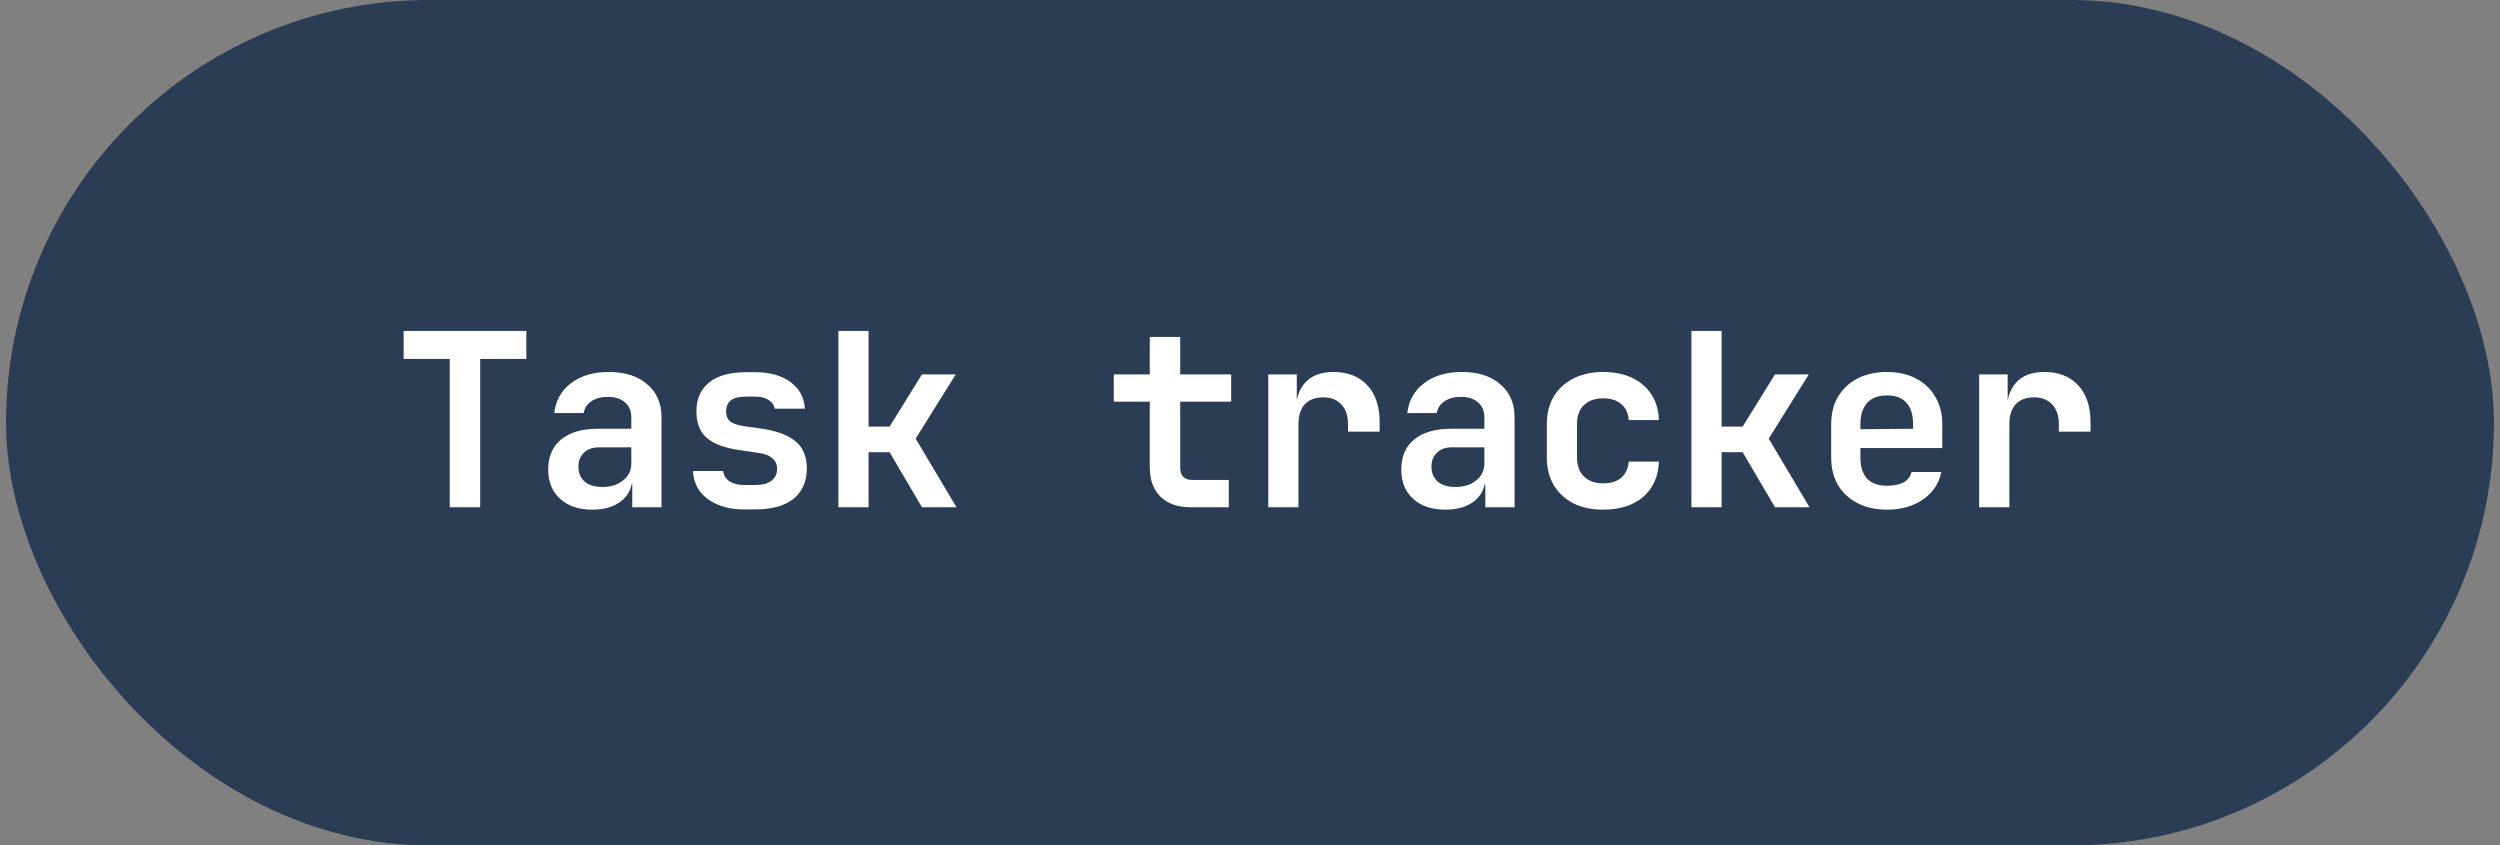 <?xml version="1.0" encoding="UTF-8"?> <svg xmlns="http://www.w3.org/2000/svg" width="207" height="70" viewBox="0 0 207 70" fill="none"><rect x="0" y="0" width="207" height="70" fill="#808080" stroke="none"/><g data-figma-bg-blur-radius="60"><rect x="0.5" width="206" height="70" rx="35" fill="#2B3C55"></rect><path d="M37.24 42V29.72H33.42V27.4H43.58V29.72H39.76V42H37.24ZM49.052 42.2C47.919 42.2 47.026 41.9 46.372 41.3C45.719 40.7 45.392 39.893 45.392 38.88C45.392 37.8 45.752 36.967 46.472 36.38C47.192 35.793 48.212 35.5 49.532 35.5H52.272V34.56C52.272 34.027 52.099 33.613 51.752 33.32C51.406 33.013 50.932 32.86 50.332 32.86C49.785 32.86 49.332 32.98 48.972 33.22C48.612 33.46 48.399 33.787 48.332 34.2H45.892C46.012 33.16 46.479 32.333 47.292 31.72C48.105 31.107 49.145 30.8 50.412 30.8C51.759 30.8 52.819 31.14 53.592 31.82C54.379 32.487 54.772 33.393 54.772 34.54V42H52.352V40.08H51.952L52.352 39.54C52.352 40.353 52.052 41 51.452 41.48C50.852 41.96 50.052 42.2 49.052 42.2ZM49.872 40.32C50.579 40.32 51.152 40.14 51.592 39.78C52.045 39.42 52.272 38.953 52.272 38.38V37.04H49.572C49.066 37.04 48.659 37.187 48.352 37.48C48.045 37.773 47.892 38.16 47.892 38.64C47.892 39.16 48.066 39.573 48.412 39.88C48.772 40.173 49.259 40.32 49.872 40.32ZM61.624 42.18C60.784 42.18 60.051 42.047 59.424 41.78C58.798 41.513 58.304 41.147 57.944 40.68C57.598 40.2 57.411 39.64 57.384 39H59.884C59.911 39.347 60.078 39.627 60.384 39.84C60.704 40.053 61.118 40.16 61.624 40.16H62.504C63.118 40.16 63.578 40.04 63.884 39.8C64.191 39.56 64.344 39.233 64.344 38.82C64.344 38.433 64.204 38.133 63.924 37.92C63.658 37.693 63.238 37.547 62.664 37.48L61.304 37.28C60.051 37.107 59.131 36.773 58.544 36.28C57.958 35.787 57.664 35.047 57.664 34.06C57.664 33.033 58.011 32.24 58.704 31.68C59.398 31.107 60.418 30.82 61.764 30.82H62.524C63.751 30.82 64.731 31.093 65.464 31.64C66.198 32.187 66.591 32.92 66.644 33.84H64.144C64.104 33.547 63.938 33.307 63.644 33.12C63.364 32.933 62.991 32.84 62.524 32.84H61.764C61.191 32.84 60.771 32.947 60.504 33.16C60.251 33.36 60.124 33.66 60.124 34.06C60.124 34.433 60.238 34.713 60.464 34.9C60.691 35.073 61.058 35.2 61.564 35.28L62.984 35.48C64.291 35.667 65.251 36.02 65.864 36.54C66.491 37.047 66.804 37.8 66.804 38.8C66.804 39.867 66.438 40.7 65.704 41.3C64.984 41.887 63.918 42.18 62.504 42.18H61.624ZM69.417 42V27.4H71.917V35.32H73.657L76.337 31H79.137L75.817 36.32L79.197 42H76.337L73.657 37.44H71.917V42H69.417ZM98.561 42C97.508 42 96.681 41.707 96.081 41.12C95.494 40.533 95.201 39.727 95.201 38.7V33.26H92.221V31H95.201V27.9H97.721V31H101.941V33.26H97.721V38.7C97.721 39.393 98.061 39.74 98.741 39.74H101.741V42H98.561ZM105.013 42V31H107.373V33.1H107.993L107.253 34.38C107.253 33.193 107.52 32.3 108.053 31.7C108.586 31.1 109.373 30.8 110.413 30.8C111.6 30.8 112.533 31.167 113.213 31.9C113.893 32.633 114.233 33.647 114.233 34.94V35.74H111.613V35.12C111.613 34.413 111.426 33.867 111.053 33.48C110.693 33.093 110.193 32.9 109.553 32.9C108.9 32.9 108.393 33.093 108.033 33.48C107.686 33.867 107.513 34.413 107.513 35.12V42H105.013ZM119.685 42.2C118.552 42.2 117.659 41.9 117.005 41.3C116.352 40.7 116.025 39.893 116.025 38.88C116.025 37.8 116.385 36.967 117.105 36.38C117.825 35.793 118.845 35.5 120.165 35.5H122.905V34.56C122.905 34.027 122.732 33.613 122.385 33.32C122.039 33.013 121.565 32.86 120.965 32.86C120.419 32.86 119.965 32.98 119.605 33.22C119.245 33.46 119.032 33.787 118.965 34.2H116.525C116.645 33.16 117.112 32.333 117.925 31.72C118.739 31.107 119.779 30.8 121.045 30.8C122.392 30.8 123.452 31.14 124.225 31.82C125.012 32.487 125.405 33.393 125.405 34.54V42H122.985V40.08H122.585L122.985 39.54C122.985 40.353 122.685 41 122.085 41.48C121.485 41.96 120.685 42.2 119.685 42.2ZM120.505 40.32C121.212 40.32 121.785 40.14 122.225 39.78C122.679 39.42 122.905 38.953 122.905 38.38V37.04H120.205C119.699 37.04 119.292 37.187 118.985 37.48C118.679 37.773 118.525 38.16 118.525 38.64C118.525 39.16 118.699 39.573 119.045 39.88C119.405 40.173 119.892 40.32 120.505 40.32ZM132.737 42.2C131.804 42.2 130.984 42.027 130.277 41.68C129.584 41.32 129.044 40.82 128.657 40.18C128.271 39.527 128.077 38.76 128.077 37.88V35.12C128.077 34.227 128.271 33.46 128.657 32.82C129.044 32.18 129.584 31.687 130.277 31.34C130.984 30.98 131.804 30.8 132.737 30.8C134.124 30.8 135.231 31.16 136.057 31.88C136.884 32.587 137.317 33.553 137.357 34.78H134.857C134.817 34.207 134.611 33.767 134.237 33.46C133.877 33.14 133.377 32.98 132.737 32.98C132.071 32.98 131.544 33.167 131.157 33.54C130.771 33.9 130.577 34.42 130.577 35.1V37.88C130.577 38.56 130.771 39.087 131.157 39.46C131.544 39.833 132.071 40.02 132.737 40.02C133.377 40.02 133.877 39.867 134.237 39.56C134.611 39.24 134.817 38.793 134.857 38.22H137.357C137.317 39.447 136.884 40.42 136.057 41.14C135.231 41.847 134.124 42.2 132.737 42.2ZM140.05 42V27.4H142.55V35.32H144.29L146.97 31H149.77L146.45 36.32L149.83 42H146.97L144.29 37.44H142.55V42H140.05ZM156.242 42.2C155.309 42.2 154.495 42.02 153.802 41.66C153.109 41.3 152.569 40.8 152.182 40.16C151.809 39.507 151.622 38.747 151.622 37.88V35.12C151.622 34.253 151.809 33.5 152.182 32.86C152.569 32.207 153.109 31.7 153.802 31.34C154.495 30.98 155.309 30.8 156.242 30.8C157.162 30.8 157.962 30.98 158.642 31.34C159.335 31.7 159.869 32.207 160.242 32.86C160.629 33.5 160.822 34.253 160.822 35.12V37.1H154.042V37.88C154.042 38.653 154.229 39.24 154.602 39.64C154.975 40.027 155.529 40.22 156.262 40.22C156.822 40.22 157.275 40.127 157.622 39.94C157.969 39.74 158.189 39.453 158.282 39.08H160.742C160.555 40.027 160.049 40.787 159.222 41.36C158.409 41.92 157.415 42.2 156.242 42.2ZM158.402 35.7V35.1C158.402 34.34 158.222 33.76 157.862 33.36C157.502 32.947 156.962 32.74 156.242 32.74C155.522 32.74 154.975 32.947 154.602 33.36C154.229 33.773 154.042 34.36 154.042 35.12V35.54L158.582 35.5L158.402 35.7ZM163.874 42V31H166.234V33.1H166.854L166.114 34.38C166.114 33.193 166.381 32.3 166.914 31.7C167.447 31.1 168.234 30.8 169.274 30.8C170.461 30.8 171.394 31.167 172.074 31.9C172.754 32.633 173.094 33.647 173.094 34.94V35.74H170.474V35.12C170.474 34.413 170.287 33.867 169.914 33.48C169.554 33.093 169.054 32.9 168.414 32.9C167.761 32.9 167.254 33.093 166.894 33.48C166.547 33.867 166.374 34.413 166.374 35.12V42H163.874Z" fill="white"></path></g><defs><clipPath id="bgblur_0_2_1166_clip_path" transform="translate(59.5 60)"><rect x="0.5" width="206" height="70" rx="35"></rect></clipPath></defs></svg> 